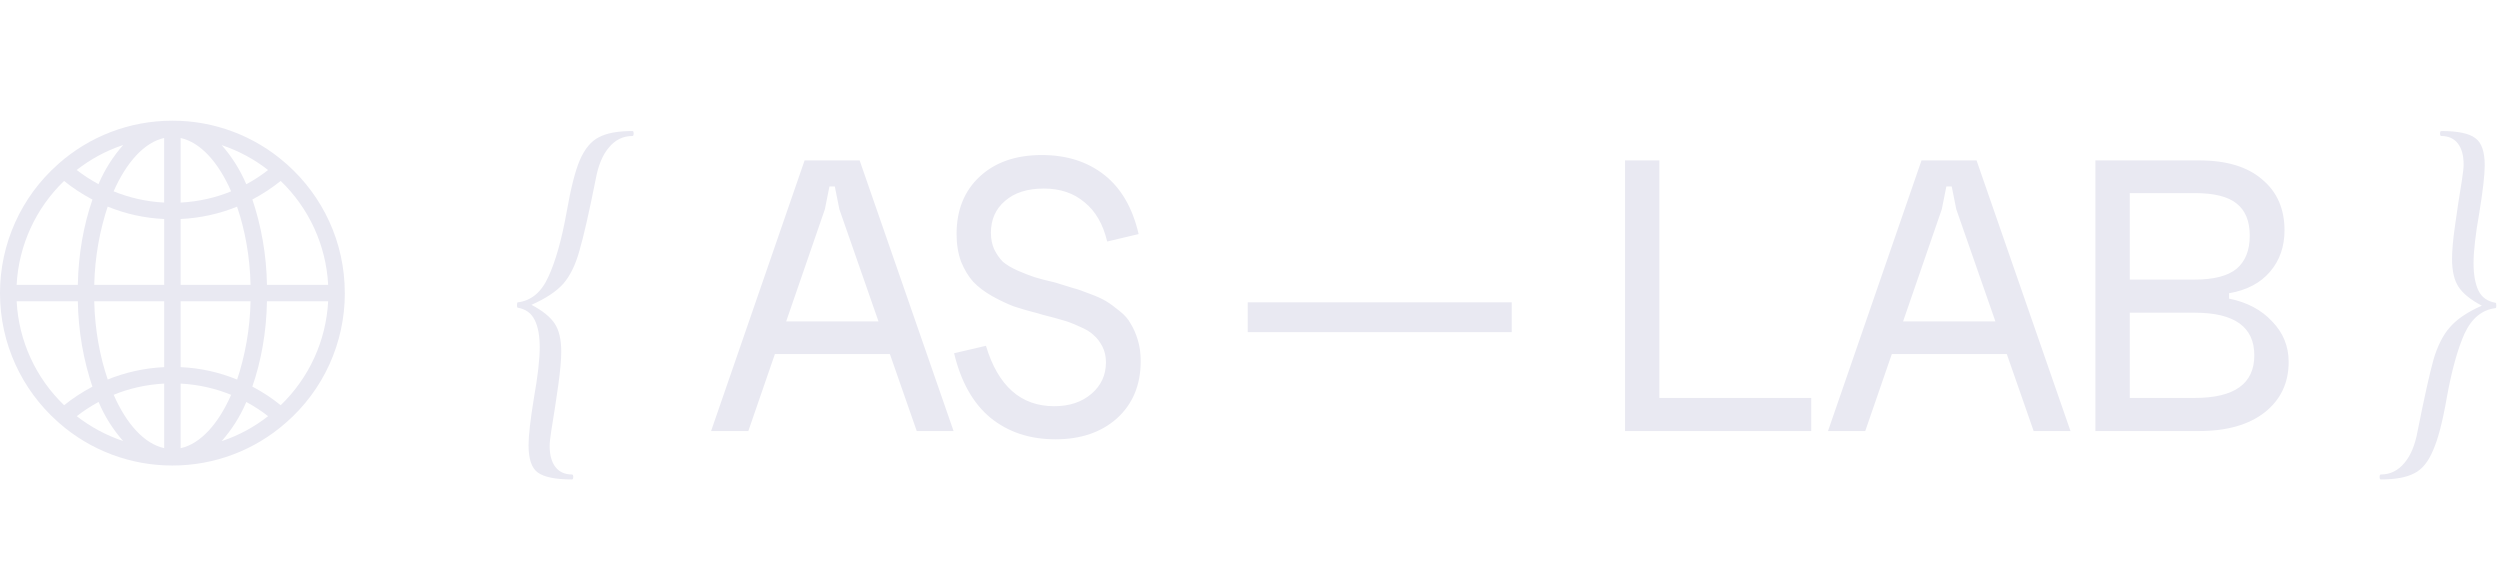 <?xml version="1.0" encoding="UTF-8"?> <svg xmlns="http://www.w3.org/2000/svg" width="145" height="33" viewBox="0 0 145 33" fill="none"> <path d="M33.176 27.808C32.216 27.808 31.552 27.672 31.184 27.4C30.832 27.144 30.656 26.616 30.656 25.816C30.656 25.272 30.76 24.36 30.968 23.08C31.192 21.816 31.304 20.84 31.304 20.152C31.304 19.48 31.208 18.952 31.016 18.568C30.824 18.168 30.496 17.928 30.032 17.848C30 17.848 29.984 17.8 29.984 17.704C29.984 17.592 30 17.536 30.032 17.536C30.816 17.44 31.408 16.944 31.808 16.048C32.224 15.152 32.576 13.904 32.864 12.304C33.104 10.928 33.36 9.92 33.632 9.28C33.92 8.624 34.288 8.184 34.736 7.96C35.184 7.72 35.832 7.6 36.68 7.6C36.728 7.6 36.752 7.648 36.752 7.744C36.752 7.84 36.728 7.888 36.68 7.888C36.136 7.888 35.68 8.112 35.312 8.56C34.944 8.992 34.688 9.616 34.544 10.432C34.16 12.352 33.848 13.72 33.608 14.536C33.384 15.352 33.072 15.992 32.672 16.456C32.272 16.904 31.656 17.312 30.824 17.68C31.464 18.016 31.912 18.376 32.168 18.76C32.424 19.144 32.552 19.688 32.552 20.392C32.552 20.856 32.496 21.496 32.384 22.312C32.272 23.112 32.136 24 31.976 24.976C31.912 25.392 31.88 25.688 31.88 25.864C31.88 26.392 31.992 26.8 32.216 27.088C32.44 27.376 32.76 27.52 33.176 27.52C33.224 27.52 33.248 27.568 33.248 27.664C33.248 27.76 33.224 27.808 33.176 27.808ZM44.579 18.64H52.043V20.536H44.579V18.64ZM47.843 12.136L43.403 25H41.243L46.667 9.304H49.859L55.307 25H53.171L48.683 12.136L48.419 10.816H48.107L47.843 12.136ZM66.161 20.944C66.161 22.32 65.705 23.424 64.793 24.256C63.881 25.072 62.689 25.48 61.217 25.48C59.729 25.48 58.473 25.064 57.449 24.232C56.441 23.4 55.737 22.152 55.337 20.488L57.185 20.056C57.889 22.392 59.209 23.56 61.145 23.56C62.025 23.56 62.745 23.32 63.305 22.84C63.865 22.36 64.145 21.752 64.145 21.016C64.145 20.664 64.073 20.352 63.929 20.08C63.785 19.808 63.617 19.592 63.425 19.432C63.249 19.256 62.969 19.088 62.585 18.928C62.201 18.752 61.881 18.632 61.625 18.568C61.369 18.488 60.985 18.384 60.473 18.256C60.361 18.224 60.281 18.2 60.233 18.184C59.673 18.04 59.201 17.904 58.817 17.776C58.433 17.632 58.009 17.432 57.545 17.176C57.097 16.92 56.729 16.64 56.441 16.336C56.169 16.032 55.937 15.648 55.745 15.184C55.569 14.704 55.481 14.168 55.481 13.576C55.481 12.184 55.929 11.072 56.825 10.24C57.721 9.408 58.921 8.992 60.425 8.992C61.865 8.992 63.073 9.376 64.049 10.144C65.025 10.912 65.689 12.056 66.041 13.576L64.217 14.008C63.977 13 63.537 12.24 62.897 11.728C62.273 11.2 61.489 10.936 60.545 10.936C59.585 10.936 58.833 11.176 58.289 11.656C57.745 12.12 57.473 12.736 57.473 13.504C57.473 13.856 57.537 14.176 57.665 14.464C57.809 14.752 57.977 14.992 58.169 15.184C58.377 15.36 58.657 15.528 59.009 15.688C59.377 15.848 59.705 15.976 59.993 16.072C60.297 16.168 60.697 16.272 61.193 16.384C61.609 16.512 61.945 16.616 62.201 16.696C62.457 16.76 62.785 16.872 63.185 17.032C63.585 17.176 63.905 17.32 64.145 17.464C64.385 17.608 64.649 17.8 64.937 18.04C65.225 18.264 65.441 18.512 65.585 18.784C65.745 19.04 65.881 19.352 65.993 19.72C66.105 20.088 66.161 20.496 66.161 20.944ZM72.368 17.536H87.68V19.264H72.368V17.536ZM94.252 9.304H96.244V23.08H105.052V25H94.252V9.304ZM109.36 18.64H116.824V20.536H109.36V18.64ZM112.624 12.136L108.184 25H106.024L111.448 9.304H114.64L120.088 25H117.952L113.464 12.136L113.2 10.816H112.888L112.624 12.136ZM123.526 23.08H127.294C129.598 23.08 130.75 22.256 130.75 20.608C130.75 18.96 129.598 18.136 127.294 18.136H123.526V23.08ZM123.526 16.216H127.294C128.398 16.216 129.206 16.008 129.718 15.592C130.23 15.16 130.486 14.52 130.486 13.672C130.486 12.824 130.23 12.2 129.718 11.8C129.222 11.4 128.414 11.2 127.294 11.2H123.526V16.216ZM129.286 17.008V17.32C130.326 17.528 131.158 17.968 131.782 18.64C132.422 19.296 132.742 20.08 132.742 20.992C132.742 22.208 132.278 23.184 131.35 23.92C130.422 24.64 129.158 25 127.558 25H121.534V9.304H127.558C129.142 9.304 130.358 9.672 131.206 10.408C132.07 11.128 132.502 12.112 132.502 13.36C132.502 14.304 132.222 15.104 131.662 15.76C131.102 16.416 130.31 16.832 129.286 17.008ZM141.594 7.6C142.554 7.6 143.21 7.736 143.562 8.008C143.93 8.264 144.114 8.792 144.114 9.592C144.114 10.136 144.01 11.048 143.802 12.328C143.578 13.592 143.466 14.568 143.466 15.256C143.466 15.928 143.562 16.464 143.754 16.864C143.946 17.248 144.274 17.48 144.738 17.56C144.77 17.56 144.786 17.616 144.786 17.728C144.786 17.824 144.77 17.872 144.738 17.872C143.954 17.968 143.354 18.464 142.938 19.36C142.538 20.256 142.194 21.504 141.906 23.104C141.666 24.48 141.402 25.488 141.114 26.128C140.842 26.784 140.482 27.224 140.034 27.448C139.586 27.688 138.938 27.808 138.09 27.808C138.042 27.808 138.018 27.76 138.018 27.664C138.018 27.568 138.042 27.52 138.09 27.52C138.634 27.52 139.09 27.296 139.458 26.848C139.826 26.416 140.082 25.792 140.226 24.976C140.61 23.056 140.914 21.688 141.138 20.872C141.378 20.056 141.698 19.424 142.098 18.976C142.498 18.512 143.114 18.096 143.946 17.728C143.306 17.392 142.858 17.032 142.602 16.648C142.346 16.264 142.218 15.72 142.218 15.016C142.218 14.552 142.274 13.92 142.386 13.12C142.498 12.304 142.634 11.408 142.794 10.432C142.858 10.016 142.89 9.72 142.89 9.544C142.89 9.016 142.778 8.608 142.554 8.32C142.33 8.032 142.01 7.888 141.594 7.888C141.546 7.888 141.522 7.84 141.522 7.744C141.522 7.648 141.546 7.6 141.594 7.6Z" fill="#E9E9F2"></path> <path d="M19.998 16.999V16.994C19.998 14.035 18.71 11.377 16.664 9.55L16.654 9.542C16.629 9.514 16.601 9.49 16.57 9.469L16.569 9.468C14.752 7.873 12.415 6.995 9.998 7C7.471 7 5.165 7.938 3.406 9.487L3.417 9.477C3.396 9.493 3.376 9.512 3.359 9.532C2.302 10.467 1.456 11.618 0.877 12.906C0.298 14.194 -0.001 15.589 3.16696e-06 17.001C3.16696e-06 19.959 1.287 22.617 3.331 24.445L3.341 24.453C3.367 24.483 3.397 24.511 3.429 24.534L3.431 24.535C5.247 26.128 7.582 27.004 9.998 27C12.425 27.004 14.769 26.119 16.589 24.513L16.579 24.523C17.654 23.588 18.516 22.433 19.106 21.136C19.696 19.839 20.001 18.43 20 17.005V17L19.998 16.999ZM16.28 23.503C15.785 23.102 15.252 22.75 14.69 22.451L14.635 22.424C15.146 20.952 15.454 19.255 15.483 17.489V17.475H19.033C18.914 19.76 17.93 21.913 16.283 23.5L16.28 23.503ZM10.476 22.248C11.545 22.306 12.544 22.541 13.466 22.924L13.405 22.902C12.667 24.585 11.628 25.742 10.476 25.996V22.248ZM10.476 21.295V17.475H14.532C14.5 19.057 14.226 20.625 13.719 22.123L13.751 22.014C12.717 21.589 11.617 21.346 10.499 21.296L10.477 21.295H10.476ZM10.476 16.522V12.702C11.623 12.65 12.753 12.399 13.815 11.96L13.749 11.984C14.211 13.333 14.495 14.888 14.532 16.505V16.522H10.476ZM10.476 11.749V8.003C11.628 8.257 12.667 9.409 13.405 11.097C12.544 11.456 11.545 11.69 10.5 11.748L10.476 11.749ZM12.854 8.416C13.836 8.743 14.754 9.237 15.569 9.876L15.55 9.861C15.18 10.151 14.766 10.424 14.33 10.662L14.283 10.685C13.93 9.852 13.445 9.082 12.846 8.404L12.854 8.413V8.416ZM9.521 8.006V11.749C8.493 11.697 7.482 11.468 6.531 11.074L6.591 11.096C7.333 9.412 8.37 8.257 9.523 8.002L9.521 8.006ZM5.715 10.682C5.263 10.439 4.832 10.159 4.428 9.843L4.448 9.858C5.239 9.238 6.128 8.756 7.079 8.432L7.143 8.412C6.56 9.072 6.085 9.819 5.735 10.627L5.715 10.682ZM9.523 12.701V16.521H5.466C5.503 14.887 5.787 13.332 6.282 11.874L6.249 11.983C7.284 12.408 8.383 12.65 9.5 12.701L9.523 12.701ZM9.523 17.475V21.294C8.375 21.347 7.245 21.598 6.184 22.037L6.249 22.013C5.787 20.664 5.503 19.109 5.466 17.492V17.475H9.523ZM9.523 22.248V25.993C8.37 25.739 7.331 24.588 6.593 22.899C7.454 22.541 8.453 22.308 9.498 22.249L9.523 22.248ZM7.148 25.581C6.166 25.254 5.248 24.762 4.433 24.124L4.453 24.139C4.822 23.849 5.236 23.576 5.673 23.338L5.72 23.315C6.069 24.148 6.554 24.918 7.155 25.593L7.148 25.584V25.581ZM14.284 23.314C14.767 23.577 15.181 23.849 15.57 24.153L15.55 24.138C14.759 24.758 13.87 25.241 12.919 25.565L12.856 25.584C13.438 24.925 13.914 24.178 14.263 23.37L14.284 23.316V23.314ZM19.033 16.522H15.483C15.457 14.798 15.16 13.089 14.601 11.457L14.635 11.572C15.224 11.262 15.781 10.896 16.299 10.479L16.279 10.494C17.924 12.075 18.907 14.22 19.032 16.498L19.033 16.522ZM3.718 10.495C4.198 10.885 4.737 11.242 5.309 11.546L5.363 11.573C4.852 13.046 4.545 14.743 4.515 16.509V16.522H0.964C1.084 14.238 2.067 12.084 3.715 10.497L3.718 10.495ZM0.965 17.475H4.515C4.541 19.2 4.839 20.909 5.397 22.54L5.363 22.425C4.737 22.758 4.199 23.115 3.699 23.518L3.719 23.503C2.075 21.923 1.091 19.777 0.967 17.5L0.966 17.476L0.965 17.475Z" fill="#E9E9F2"></path> </svg> 